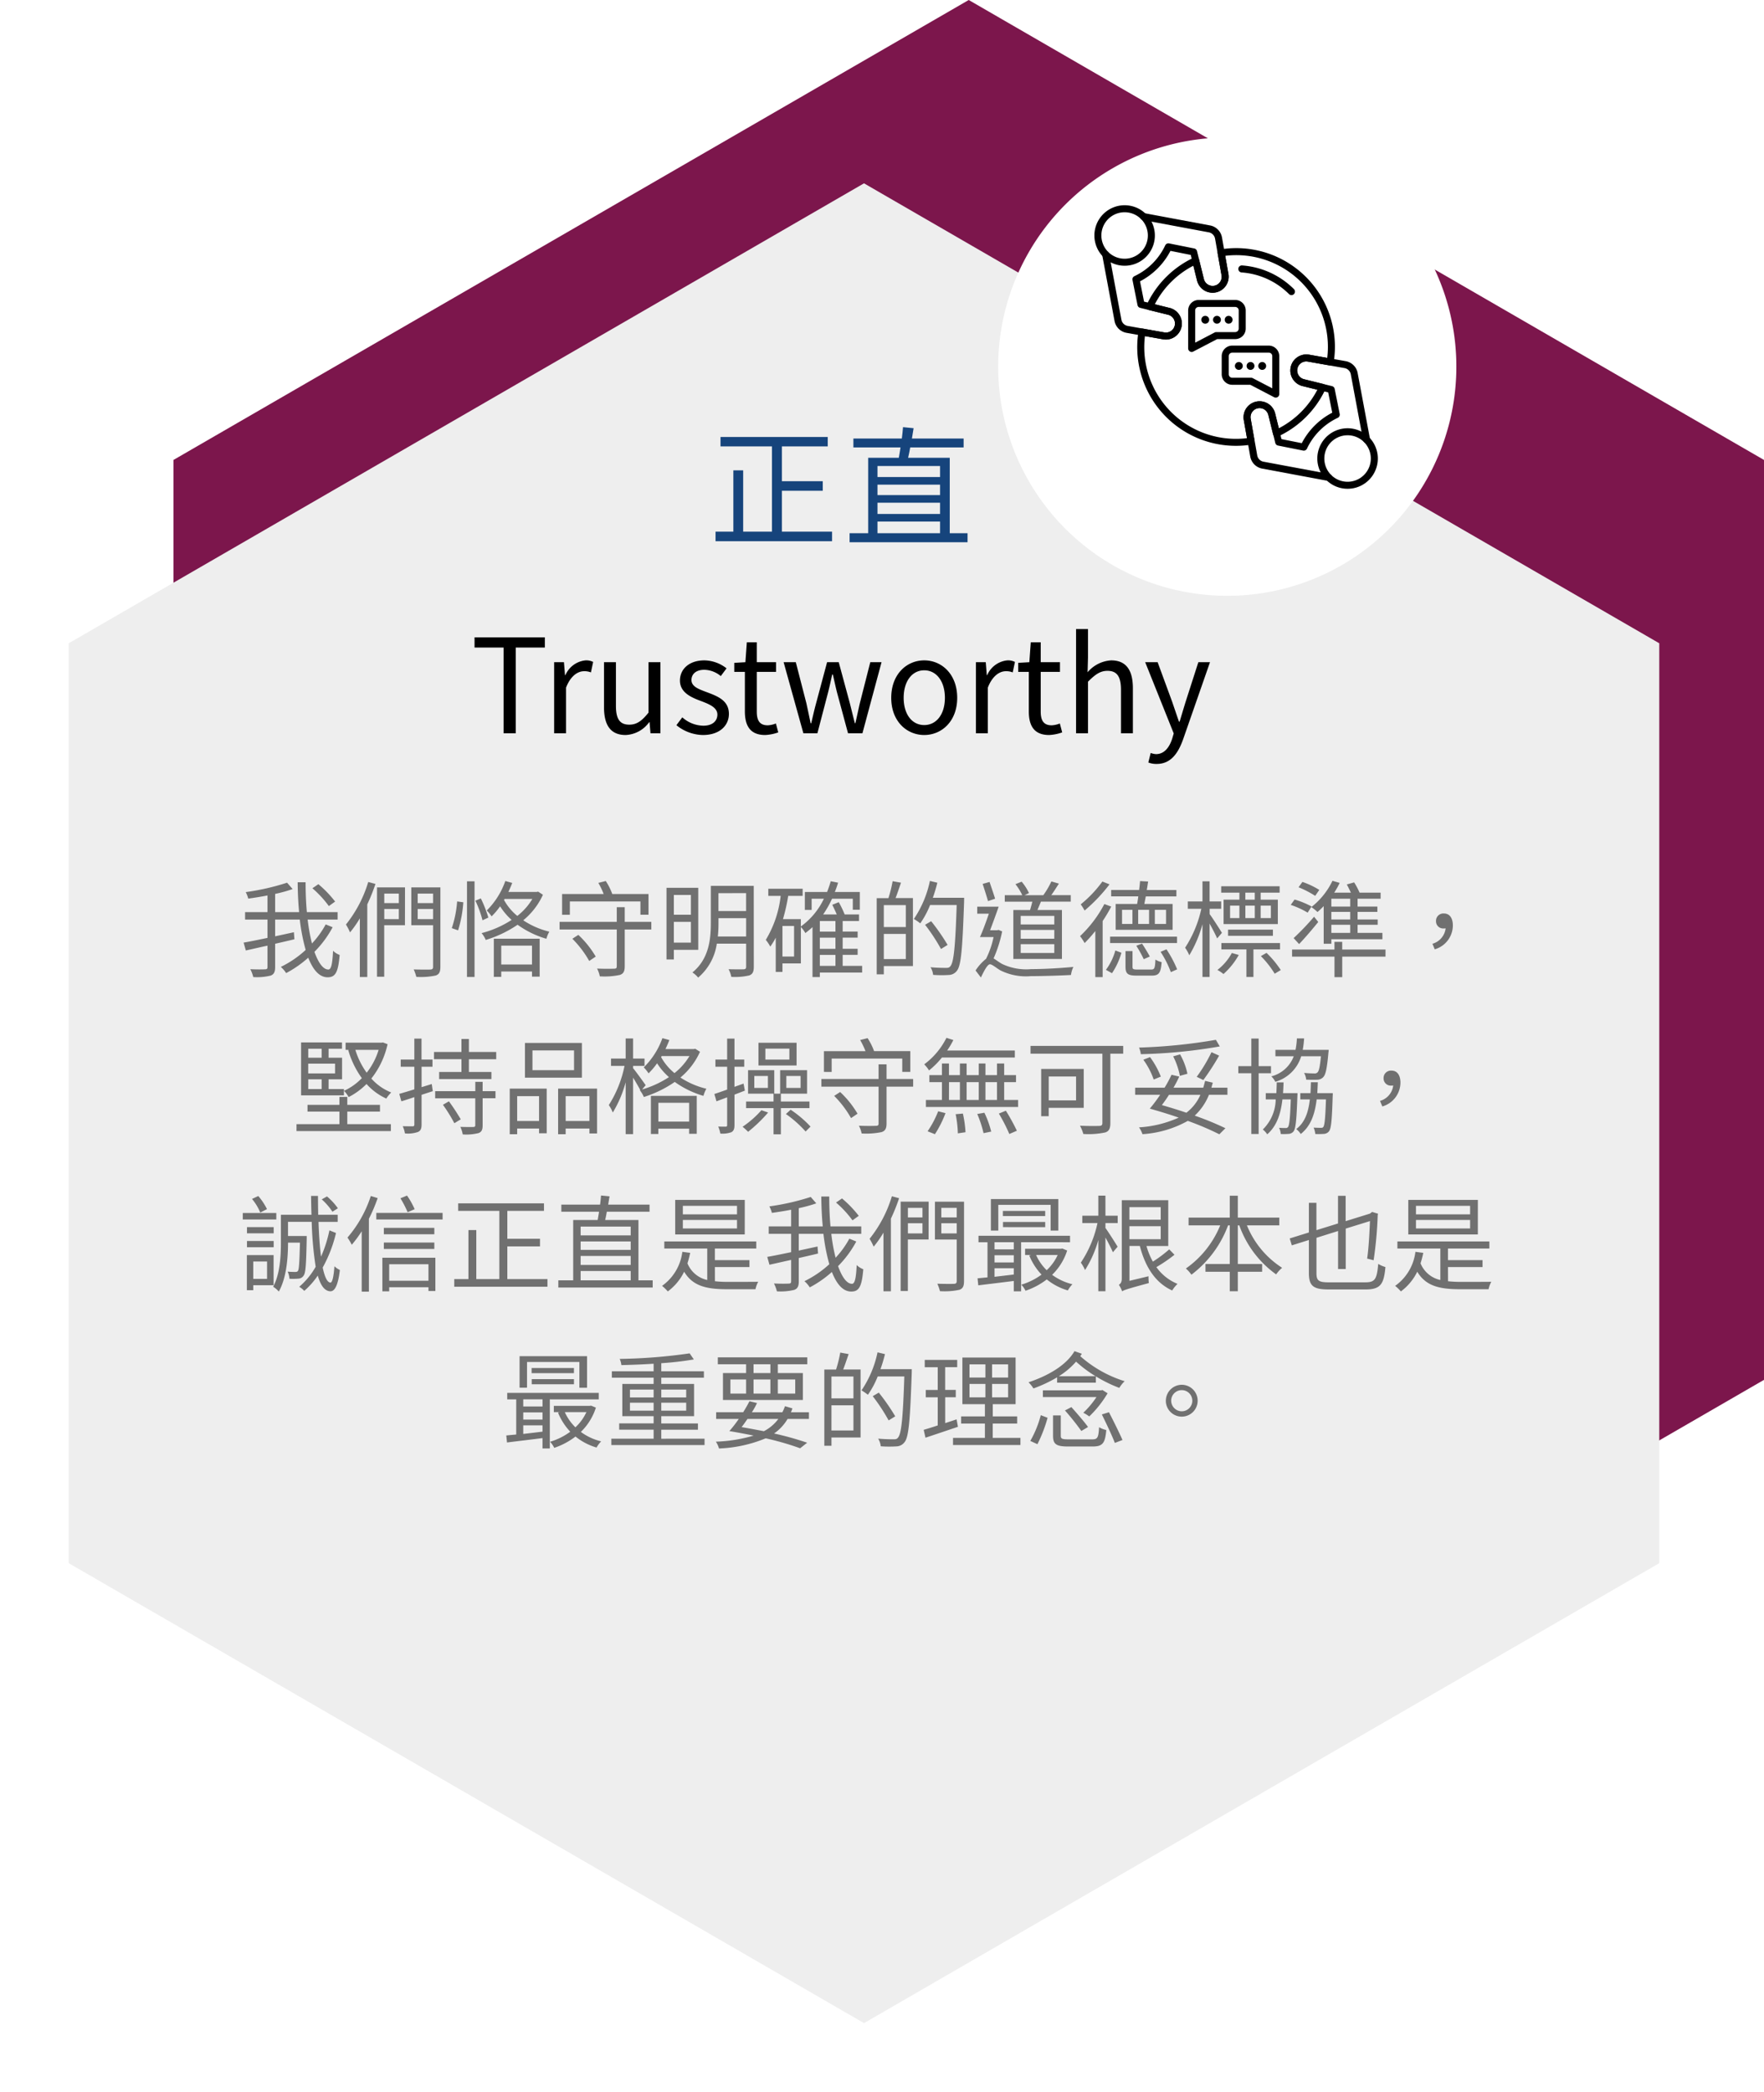 <svg xmlns="http://www.w3.org/2000/svg" xmlns:xlink="http://www.w3.org/1999/xlink" width="269.5" height="319.5" viewBox="0 0 269.5 319.5">
  <defs>
    <filter id="路径_3171" x="0" y="17.5" width="264" height="302" filterUnits="userSpaceOnUse">
      <feOffset dy="4" input="SourceAlpha"/>
      <feGaussianBlur stdDeviation="3.5" result="blur"/>
      <feFlood flood-color="#0c0c0c" flood-opacity="0.471"/>
      <feComposite operator="in" in2="blur"/>
      <feComposite in="SourceGraphic"/>
    </filter>
    <filter id="路径_3195" x="143.5" y="12" width="88" height="88" filterUnits="userSpaceOnUse">
      <feOffset dy="3" input="SourceAlpha"/>
      <feGaussianBlur stdDeviation="3" result="blur-2"/>
      <feFlood flood-opacity="0.161"/>
      <feComposite operator="in" in2="blur-2"/>
      <feComposite in="SourceGraphic"/>
    </filter>
  </defs>
  <g id="组_910" data-name="组 910" transform="translate(-5212.5 -4548)">
    <path id="路径_3164" data-name="路径 3164" d="M210.75,0,281,121.5,210.75,243H70.25L0,121.5,70.25,0Z" transform="translate(5239 4829) rotate(-90)" fill="#7c164c"/>
    <g transform="matrix(1, 0, 0, 1, 5212.5, 4548)" filter="url(#路径_3171)">
      <path id="路径_3171-2" data-name="路径 3171" d="M210.75,0,281,121.5,210.75,243H70.25L0,121.5,70.25,0Z" transform="translate(10.5 305) rotate(-90)" fill="#eee"/>
    </g>
    <path id="路径_3182" data-name="路径 3182" d="M-9.04-.8V-7.04H-2.8V-8.5H-9.04v-5.32h7v-1.44H-18.42v1.44h7.86V-.8h-4.4v-9.36h-1.5V-.8h-2.72V.66h17.8V-.8ZM5.56-2.34h9.56V-.56H5.56Zm9.56-8.48v1.68H5.56v-1.68Zm0,4.44H5.56v-1.6h9.56ZM5.56-5.22h9.56V-3.5H5.56ZM16.6-.56V-12.08H10.24c.12-.48.22-1.02.32-1.58h8.16v-1.36h-7.9l.26-1.58-1.62-.16c-.04.52-.1,1.12-.18,1.74H1.88v1.36h7.2c-.08.56-.18,1.1-.26,1.58H4.14V-.56H1.3V.82H19.32V-.56Z" transform="translate(5341 4630)" fill="#16447c"/>
    <path id="路径_3188" data-name="路径 3188" d="M-51.56,0h1.86V-13.1h4.44v-1.56H-56v1.56h4.44Zm7.72,0h1.82V-6.98c.72-1.86,1.84-2.5,2.74-2.5a2.57,2.57,0,0,1,1.06.18l.34-1.6a2.315,2.315,0,0,0-1.16-.24,3.75,3.75,0,0,0-3.08,2.26h-.06l-.16-1.98h-1.5Zm10.92.26a4.659,4.659,0,0,0,3.6-1.96h.06l.14,1.7h1.52V-10.86h-1.82v7.7c-1.04,1.3-1.82,1.84-2.94,1.84-1.44,0-2.04-.86-2.04-2.88v-6.66h-1.82v6.88C-36.22-1.22-35.2.26-32.92.26Zm11.82,0c2.56,0,3.96-1.46,3.96-3.22,0-2.06-1.74-2.7-3.32-3.3-1.22-.46-2.4-.84-2.4-1.88,0-.84.62-1.56,1.98-1.56a4.086,4.086,0,0,1,2.5.96l.88-1.18a5.627,5.627,0,0,0-3.38-1.22c-2.36,0-3.74,1.36-3.74,3.08,0,1.84,1.72,2.58,3.24,3.14,1.2.46,2.48.96,2.48,2.06,0,.94-.7,1.7-2.14,1.7a4.926,4.926,0,0,1-3.22-1.28l-.9,1.2A6.551,6.551,0,0,0-21.1.26Zm9.5,0a6.837,6.837,0,0,0,2-.4L-9.96-1.5a3.847,3.847,0,0,1-1.24.28c-1.26,0-1.68-.76-1.68-2.1V-9.38h2.94v-1.48h-2.94V-13.9H-14.4l-.22,3.04-1.7.1v1.38h1.62v6.02C-14.7-1.18-13.92.26-11.6.26ZM-5.76,0h2.14L-2.1-5.82c.28-1.04.5-2.06.74-3.16h.1c.26,1.1.46,2.1.74,3.12L1.06,0h2.2L6.18-10.86H4.46L2.86-4.58c-.24,1.04-.44,2.02-.68,3.04H2.1c-.26-1.02-.5-2-.76-3.04l-1.7-6.28H-2.14L-3.82-4.58c-.28,1.02-.5,2.02-.74,3.04h-.1c-.2-1.02-.42-2-.64-3.04l-1.62-6.28H-8.78ZM12.7.26c2.66,0,5.04-2.08,5.04-5.68,0-3.62-2.38-5.72-5.04-5.72S7.66-9.04,7.66-5.42C7.66-1.82,10.04.26,12.7.26Zm0-1.52c-1.88,0-3.14-1.66-3.14-4.16s1.26-4.2,3.14-4.2,3.16,1.7,3.16,4.2S14.58-1.26,12.7-1.26ZM20.6,0h1.82V-6.98c.72-1.86,1.84-2.5,2.74-2.5a2.57,2.57,0,0,1,1.06.18l.34-1.6a2.315,2.315,0,0,0-1.16-.24,3.75,3.75,0,0,0-3.08,2.26h-.06l-.16-1.98H20.6ZM31.78.26a6.837,6.837,0,0,0,2-.4L33.42-1.5a3.847,3.847,0,0,1-1.24.28c-1.26,0-1.68-.76-1.68-2.1V-9.38h2.94v-1.48H30.5V-13.9H28.98l-.22,3.04-1.7.1v1.38h1.62v6.02C28.68-1.18,29.46.26,31.78.26ZM35.9,0h1.82V-7.88c1.1-1.1,1.86-1.66,2.98-1.66,1.44,0,2.06.86,2.06,2.9V0h1.82V-6.88c0-2.78-1.04-4.26-3.32-4.26a5.1,5.1,0,0,0-3.6,1.82l.06-2.24v-4.36H35.9ZM48.22,4.68c2.16,0,3.28-1.64,4.04-3.78l4.1-11.76H54.58L52.64-4.82c-.3.96-.62,2.06-.92,3.04h-.1c-.34-.98-.72-2.1-1.04-3.04l-2.22-6.04h-1.9L50.82.02l-.24.82c-.44,1.34-1.22,2.34-2.46,2.34A2.6,2.6,0,0,1,47.3,3l-.36,1.46A3.343,3.343,0,0,0,48.22,4.68Z" transform="translate(5341 4660)"/>
    <path id="路径_3194" data-name="路径 3194" d="M20.7,8.7a17.052,17.052,0,0,0-2.56-2.656l-.912.624a15.967,15.967,0,0,1,2.512,2.72Zm-1.44,3.488a13.8,13.8,0,0,1-2.1,2.912,27.859,27.859,0,0,1-.656-3.648h4.576V10.312h-4.7c-.128-1.424-.192-2.96-.192-4.56H14.976c.016,1.568.08,3.1.224,4.56H11.536V7.528a21.864,21.864,0,0,0,2.672-.736l-.848-.976a36.525,36.525,0,0,1-6.32,1.44,4.227,4.227,0,0,1,.384.992c.944-.128,1.952-.288,2.944-.48v2.544H6.944v1.136h3.424v2.8c-1.392.288-2.688.56-3.648.72l.336,1.2c.96-.208,2.112-.48,3.312-.736V18.68c0,.288-.1.368-.384.368-.272.016-1.216.032-2.24-.016a5.519,5.519,0,0,1,.448,1.2,8.77,8.77,0,0,0,2.656-.224c.5-.192.688-.544.688-1.312V15.144c.976-.224,1.968-.448,2.944-.688l-.08-1.072c-.944.208-1.92.416-2.864.624v-2.56H15.3a29.888,29.888,0,0,0,.9,4.64A15.794,15.794,0,0,1,12.4,18.68a4.424,4.424,0,0,1,.816.944,16.617,16.617,0,0,0,3.376-2.352c.736,1.872,1.7,2.992,2.96,2.992,1.2,0,1.616-.768,1.84-3.408a2.92,2.92,0,0,1-1.008-.64c-.1,2.048-.288,2.864-.72,2.864-.8,0-1.52-1.024-2.128-2.7a16.127,16.127,0,0,0,2.784-3.76Zm6.5-6.48a19.217,19.217,0,0,1-3.408,6.5,8.6,8.6,0,0,1,.624,1.2,16.3,16.3,0,0,0,1.5-2.144v8.96h1.136V9.128a27.566,27.566,0,0,0,1.248-3.12ZM30.432,7.48V8.936H28.208V7.48Zm-2.224,3.9V9.832h2.224v1.552Zm3.168-4.848H27.1V20.184h1.1V12.312h3.168Zm1.936,4.848V9.832h2.352v1.552Zm2.352-3.9V8.936H33.312V7.48Zm1.12-.944H32.336v5.776h3.328v6.336c0,.32-.112.416-.416.432s-1.408.016-2.544-.016a6.42,6.42,0,0,1,.4,1.136,10.885,10.885,0,0,0,2.976-.208c.528-.192.7-.56.7-1.328Zm2.7,6.56a18.5,18.5,0,0,0,.8-4.288l-.944-.128a16.614,16.614,0,0,1-.816,4.08Zm1.36,7.12H42V5.608H40.848Zm3.264-9.072A19.216,19.216,0,0,0,42.96,8.216l-.832.352a16.027,16.027,0,0,1,1.088,2.992Zm6.672,4.288v2.88h-4.7v-2.88ZM44.944,20.2H46.08v-.816h4.7v.784h1.168V14.376H44.944ZM46.592,8.3h4.24a9.335,9.335,0,0,1-2.3,2.592A8.371,8.371,0,0,1,46.5,8.456Zm5.12-1.12-.208.048H47.168c.208-.448.416-.912.592-1.376L46.7,5.56a11.81,11.81,0,0,1-2.832,4.5,6.046,6.046,0,0,1,.736.9,10.408,10.408,0,0,0,1.3-1.536,9.875,9.875,0,0,0,1.76,2.08,15.557,15.557,0,0,1-4.592,2.016,4.042,4.042,0,0,1,.64,1.04,17.672,17.672,0,0,0,4.864-2.32,14.26,14.26,0,0,0,4.4,2.144,4.59,4.59,0,0,1,.448-1.088A12.44,12.44,0,0,1,49.44,11.56a10.809,10.809,0,0,0,3.008-3.9Zm4.848,1.5H67.344v2.032h1.232V7.544H63.04a9.567,9.567,0,0,0-.992-1.984l-1.136.288a11.781,11.781,0,0,1,.816,1.7H55.376v3.168H56.56Zm.384,5.7a15.711,15.711,0,0,1,2.576,3.392l.992-.672a14.775,14.775,0,0,0-2.656-3.312ZM69.008,11.8H64.944V9.56H63.728V11.8H54.992v1.168h8.736v5.616c0,.288-.112.368-.4.368-.336.016-1.456.032-2.608-.016a4.187,4.187,0,0,1,.416,1.184,11.442,11.442,0,0,0,3.04-.208c.56-.176.768-.544.768-1.312V12.968h4.064Zm6.048-4.112v3.024H72.448V7.688Zm-2.608,7.28V11.8h2.608v3.168Zm3.728,1.1V6.6H71.328V17.544h1.12V16.072Zm2.992-2.032a18.781,18.781,0,0,0,.1-2.08v-.72h4.224v2.8Zm4.32-6.624v2.736H79.264V7.416ZM84.656,6.3H78.1V11.96c0,2.464-.272,5.488-2.816,7.568a3.769,3.769,0,0,1,.88.784,8.336,8.336,0,0,0,2.848-5.184h4.48v3.536c0,.272-.112.368-.384.384-.288,0-1.3.016-2.3-.016a4.091,4.091,0,0,1,.416,1.168,9.518,9.518,0,0,0,2.768-.224c.5-.208.672-.56.672-1.312Zm10.1,10.544h2.384v1.68H94.752Zm2.384-3.552H94.752V11.672h2.384Zm0,2.624H94.752v-1.7h2.384ZM90.816,17.1H89.04V12.424h1.776Zm10.4,1.424H98.24V16.84h2.288v-.928H98.24v-1.7h2.288v-.928H98.24V11.672h2.5V10.664H98.544a15.154,15.154,0,0,0-.9-1.872l-.992.4c.224.448.48.992.688,1.472h-2.08a15.826,15.826,0,0,0,1.36-2.4h3.168v1.68h1.072V7.24H97.04a13.58,13.58,0,0,0,.5-1.424l-1.12-.224c-.16.56-.352,1.12-.56,1.648H92.464V9.976H93.5V8.264h1.872a11.08,11.08,0,0,1-3.52,4.24v-1.12H89.12a28.9,28.9,0,0,0,.8-3.552h2.208V6.744H86.88V7.832h1.888a16.542,16.542,0,0,1-2.272,6.72,6.375,6.375,0,0,1,.688,1.024,10.257,10.257,0,0,0,.832-1.36v5.232H89.04v-1.3h2.816V12.584a4.952,4.952,0,0,1,.688.928c.368-.288.752-.592,1.088-.912v7.632h1.12v-.688h6.464Zm6.672-5.936h-3.36V9.24h3.36Zm-3.36,4.9V13.64h3.36v3.84Zm1.344-11.9a19.749,19.749,0,0,1-.64,2.592H103.44V19.816h1.088V18.552h4.448V8.168H106.32c.272-.688.56-1.568.832-2.352ZM116.8,8.12h-4.784a22.475,22.475,0,0,0,.688-2.3l-1.136-.272a16.235,16.235,0,0,1-2.448,5.808,8.745,8.745,0,0,1,.976.672,13.472,13.472,0,0,0,1.5-2.8h4.064c-.208,6.368-.448,8.8-.976,9.36-.16.208-.336.24-.656.24-.368,0-1.328,0-2.368-.1a2.752,2.752,0,0,1,.4,1.168,16.863,16.863,0,0,0,2.368.016,1.591,1.591,0,0,0,1.264-.64c.64-.784.848-3.248,1.1-10.544Zm-2.528,7.2A31.3,31.3,0,0,0,111.76,11.7l-.928.544a28.467,28.467,0,0,1,2.432,3.7Zm16.3-3.12H125.44V10.888h5.136Zm0,2.176H125.44V13.032h5.136Zm0,2.176H125.44V15.208h5.136Zm-6.256-6.56v7.472h7.424V9.992H128c.16-.4.352-.832.528-1.28h4.56V7.72h-2.976c.384-.528.784-1.184,1.168-1.76l-1.152-.336a13,13,0,0,1-1.232,2.1h-2.864l.672-.32a7.562,7.562,0,0,0-1.12-1.744l-.944.384a8.713,8.713,0,0,1,1.04,1.68h-2.672v.992h4.208c-.1.416-.224.88-.352,1.28Zm-2.784-1.728c-.208-.688-.576-1.728-.848-2.56l-1.056.3c.272.832.624,1.936.816,2.624Zm.528,4.768-.208.048h-1.088c.416-1.1.912-2.448,1.312-3.6H118.8v1.072h1.776c-.432,1.264-.928,2.624-1.36,3.568h2.08a13.585,13.585,0,0,1-1.152,3.328,7.536,7.536,0,0,0-1.6,1.776l.816,1.072c.48-1.008,1.008-2.016,1.376-2.016.352,0,.944.544,1.6.928a8.724,8.724,0,0,0,4.672.88c1.9,0,4.928-.1,6.112-.176a4.206,4.206,0,0,1,.368-1.232c-1.792.176-4.384.336-6.432.336a8.561,8.561,0,0,1-4.48-.8c-.592-.352-.976-.656-1.28-.832a19.8,19.8,0,0,0,1.312-4.128Zm27.264,1.024H139.1v.976h10.224Zm-4.16,3.04c-.256-.5-.768-1.344-1.184-1.968l-.88.32A18.316,18.316,0,0,1,144.24,17.5Zm-.112-4.976h-1.664V9.96h1.664Zm.88-2.16h1.712v2.16h-1.712Zm-3.424,2.16h-1.584V9.96h1.584Zm-2.56-3.056v3.952h8.7V9.064h-4.32c.064-.336.144-.736.224-1.152h4.672V6.936H144.7c.08-.432.144-.88.208-1.3l-1.232-.064c-.032.4-.08.88-.144,1.36h-4.272v.976h4.144c-.048.416-.112.816-.176,1.152ZM137.92,5.64a18.333,18.333,0,0,1-3.312,3.488,6.608,6.608,0,0,1,.592.944,25.08,25.08,0,0,0,3.808-4Zm.3,3.44a18.634,18.634,0,0,1-3.712,4.9,8.636,8.636,0,0,1,.7,1.056,21.39,21.39,0,0,0,1.632-1.84v7.04h1.12v-8.56a22.849,22.849,0,0,0,1.312-2.208Zm1.168,10.56a10.872,10.872,0,0,0,1.44-3.12l-.928-.352a8.939,8.939,0,0,1-1.44,2.96Zm3.856-.56c-.624,0-.72-.08-.72-.416v-2.4h-1.072v2.4c0,1.056.352,1.344,1.68,1.344h2.336c1.072,0,1.392-.4,1.5-2.064a2.865,2.865,0,0,1-.944-.384c-.064,1.344-.144,1.52-.656,1.52Zm3.568-2.7a15.284,15.284,0,0,1,1.568,3.1l.96-.432a17.481,17.481,0,0,0-1.632-3.056ZM161.2,8.408h-1.44V7.336h1.44Zm2.464.912v1.9H162.1V9.32Zm-3.9,0h1.44v1.9h-1.44Zm-2.336,0h1.424v1.9h-1.424Zm1.424-.912h-2.416v3.728h8.288V8.408H162.1V7.336h2.9V6.36h-8.928v.976h2.784Zm5.12,5.52v-.944H157.12v.944Zm-7.792-.448c-.256-.448-1.472-2.336-1.872-2.864V9.8h1.76V8.68H154.3V5.608h-1.088V8.68h-2.24V9.8h2.064a17.838,17.838,0,0,1-2.48,5.952,5.749,5.749,0,0,1,.64,1.152,18.747,18.747,0,0,0,2.016-4.752v8.064H154.3v-8.16c.432.8.944,1.76,1.152,2.272Zm1.52,3.072a8.187,8.187,0,0,1-2.208,2.592,5.862,5.862,0,0,1,.928.624,11.2,11.2,0,0,0,2.336-2.912Zm7.36-.544v-.976H156.1v.976h3.824v4.208h1.072V16.008Zm-2.928,1.024a14.157,14.157,0,0,1,2.112,2.688l.928-.56a15.056,15.056,0,0,0-2.176-2.624Zm13.648-7.568H172.9v-1.2h2.88Zm0,1.968H172.9V10.28h2.88Zm0,2.048H172.9V12.248h2.88Zm-4.048,1.664H172.9v-.688H180.7V13.48h-3.792V12.248h3.072v-.816h-3.072V10.28h3.024V9.464h-3.024v-1.2h3.52V7.336h-3.216a10.629,10.629,0,0,0-.832-1.568l-1.12.32c.208.368.432.832.624,1.248h-2.544a12.49,12.49,0,0,0,.832-1.488l-1.1-.32a11.256,11.256,0,0,1-3.232,4.016,7.49,7.49,0,0,1,.944.752,12.162,12.162,0,0,0,.944-.9Zm-3.76.048c.976-1.024,2.032-2.272,2.928-3.376l-.64-.8a39.506,39.506,0,0,1-3.12,3.264Zm3.088-8.272A12.482,12.482,0,0,0,168.48,5.7l-.592.816a14.977,14.977,0,0,1,2.544,1.312Zm-1.184,2.528a12.808,12.808,0,0,0-2.592-1.056l-.592.816a13.136,13.136,0,0,1,2.592,1.184Zm11.3,6.576H174.56V14.856h-1.184v1.168H166.9v1.088h6.48v3.136h1.184V17.112h6.608Zm7.52-.032a3.812,3.812,0,0,0,2.768-3.632c0-1.12-.48-1.84-1.36-1.84a1.125,1.125,0,0,0-1.216,1.152,1.1,1.1,0,0,0,1.2,1.136,1.552,1.552,0,0,0,.272-.016,2.782,2.782,0,0,1-2.016,2.352ZM27.344,31.352A10.5,10.5,0,0,1,25.52,34.84a11.851,11.851,0,0,1-1.728-3.488ZM28,30.216l-.192.032H22.3v1.1h.528l-.128.032a13.892,13.892,0,0,0,2.08,4.288,8.868,8.868,0,0,1-2.72,1.936,4.245,4.245,0,0,1,.7.96,10.811,10.811,0,0,0,2.736-2,9.05,9.05,0,0,0,3.024,2.224,4.661,4.661,0,0,1,.752-.928,8.12,8.12,0,0,1-3.04-2.128,12.914,12.914,0,0,0,2.48-5.248ZM16.592,35.848H18.64v1.488H16.592Zm2.048-4.672v1.376H16.592V31.176Zm2.048,3.776h-4.1v-1.5h4.1Zm1.36,2.384H19.7V35.848H21.76v-3.3H19.7V31.176h2.048v-.96H15.5V38.3h6.544Zm.512,3.44h4.992V39.752H22.56V38.536h-1.2v1.216H16.48v1.024h4.88V42.7H14.8v1.056H29.216V42.7H22.56Zm12.9-4.208-1.552.48v-3.12h1.664v-1.1H33.9v-3.2H32.8v3.2H30.72v1.1H32.8v3.456c-.88.272-1.68.512-2.3.688l.32,1.136c.592-.176,1.264-.4,1.984-.64v4.16c0,.24-.08.3-.288.3-.176,0-.8,0-1.488-.016a4.1,4.1,0,0,1,.336,1.1,4.62,4.62,0,0,0,2-.224c.4-.192.544-.5.544-1.152V38.216l1.712-.56Zm1.712,3.168a24.807,24.807,0,0,1,1.744,2.816l.976-.592a31.964,31.964,0,0,0-1.808-2.752Zm6.064-3.5h-1.12v1.424H35.984v1.088h6.128v4.08c0,.224-.064.288-.3.3s-1.088.016-1.984-.016a4.39,4.39,0,0,1,.368,1.152,7.661,7.661,0,0,0,2.432-.208c.464-.192.608-.512.608-1.216v-4.1H45.2V37.656H43.232Zm-2.1-4.56V29.688H40v1.984H35.808v1.1H40v1.952H36.592v1.088h7.984V34.728h-3.44V32.776h4.176v-1.1ZM57.2,34.456H50.848V31.432H57.2Zm1.2-4.16H49.7v5.3h8.7Zm-6.544,8.128v3.792H48.512V38.424Zm-4.48,5.808h1.136v-.864h3.344v.72h1.168V37.272H47.376Zm8.544-2.016V38.424h3.632v3.792Zm-1.152-4.944v6.96H55.92v-.864h3.632v.752H60.72V37.272Zm20.016,2.16v2.88h-4.7v-2.88ZM68.944,44.2H70.08v-.816h4.7v.784h1.168V38.376H68.944Zm1.648-11.9h4.24A9.566,9.566,0,0,1,72.544,34.9,8.49,8.49,0,0,1,70.5,32.456Zm5.12-1.12-.208.048H71.168c.208-.448.416-.912.592-1.376L70.7,29.56a11.711,11.711,0,0,1-2.848,4.464,6.134,6.134,0,0,1,.736.912,11.308,11.308,0,0,0,1.3-1.536A9.815,9.815,0,0,0,71.7,35.512,15.141,15.141,0,0,1,67.6,37.4l.544-.656c-.288-.416-1.52-2.128-1.92-2.592V33.8h1.744V32.68H66.224V29.608H65.088V32.68h-2.24V33.8h2.064a17.586,17.586,0,0,1-2.4,5.984,5.178,5.178,0,0,1,.608,1.136A17.741,17.741,0,0,0,65.088,36.3v7.92h1.136V35.592c.4.656.848,1.424,1.1,1.9l-.08.016a4.487,4.487,0,0,1,.624,1.04,17.462,17.462,0,0,0,4.72-2.3,14.318,14.318,0,0,0,4.384,2.128,4.59,4.59,0,0,1,.448-1.088,12.481,12.481,0,0,1-3.968-1.712,10.881,10.881,0,0,0,2.992-3.936ZM90.1,32.84H86.432V31.16H90.1Zm1.1-2.576H85.376v3.472H91.2Zm-7.9,7.312L83.1,36.5l-1.392.5V33.928H83.2v-1.1H81.712v-3.2h-1.12v3.2H78.8v1.1h1.792v3.488c-.736.256-1.392.5-1.952.672l.32,1.12,1.632-.608v4.24c0,.176-.064.24-.24.24-.144,0-.608,0-1.12-.016a5.045,5.045,0,0,1,.32,1.072,3.97,3.97,0,0,0,1.68-.208c.352-.192.48-.5.48-1.1v-4.64Zm2.528,2.992a15.112,15.112,0,0,1-2.88,2.528,9.9,9.9,0,0,1,.848.768,22.945,22.945,0,0,0,3.056-2.944Zm.992-3.408h-2.08V35.336h2.08Zm2.816-1.824h2.176V37.16H89.632Zm3.536,4.912V39.24H88.8v-1.2h4V34.456H88.688V38.04h-.9V34.456h-4V38.04H87.68v1.2H83.488v1.008H87.68v4H88.8v-4Zm-3.6.9a17.5,17.5,0,0,1,3.008,2.672l.752-.752a17.033,17.033,0,0,0-3.04-2.576ZM96.56,32.68h10.784v2.032h1.232V31.544H103.04a9.567,9.567,0,0,0-.992-1.984l-1.136.288a11.78,11.78,0,0,1,.816,1.7H95.376v3.168H96.56Zm.384,5.7a15.711,15.711,0,0,1,2.576,3.392l.992-.672a14.775,14.775,0,0,0-2.656-3.312ZM109.008,35.8h-4.064V33.56h-1.216V35.8H94.992v1.168h8.736v5.616c0,.288-.112.368-.4.368-.336.016-1.456.032-2.608-.016a4.187,4.187,0,0,1,.416,1.184,11.442,11.442,0,0,0,3.04-.208c.56-.176.768-.544.768-1.312V36.968h4.064Zm15.536-3.28V31.448H114.208a13.524,13.524,0,0,0,.944-1.6l-1.056-.336A11.329,11.329,0,0,1,110.7,33.56a5.336,5.336,0,0,1,.736.928,12.709,12.709,0,0,0,1.968-1.968ZM112.336,44.232a16.8,16.8,0,0,0,1.616-3.216l-1.12-.288a14.863,14.863,0,0,1-1.616,3.056Zm3.168-3.056a17.489,17.489,0,0,1,.336,2.928l1.168-.176a17.071,17.071,0,0,0-.4-2.848Zm3.3-.032a17.218,17.218,0,0,1,.96,2.928l1.168-.24a14.421,14.421,0,0,0-1.04-2.88Zm3.3-.064a26.463,26.463,0,0,1,1.6,3.12l1.152-.5a32.208,32.208,0,0,0-1.68-3.056Zm-7.616-4.8h1.664V39H114.48Zm4.544,0V39h-1.856V36.28Zm2.784,0V39h-1.76V36.28Zm1.1,2.72V36.28h1.808V35.208h-1.808V33.432h-1.1v1.776h-1.76V33.432h-1.024v1.776h-1.856V33.432h-1.024v1.776H114.48V33.432h-1.072v1.776h-1.92V36.28h1.92V39H110.96v1.072h14.08V39ZM133.9,35.416v3.648h-4.176V35.416Zm1.168,4.784V34.264h-6.5V41.48h1.152V40.2Zm6.032-9.456h-14.16v1.184H137.92V42.5c0,.336-.112.448-.464.464-.368.016-1.68.032-2.96-.032a5.988,5.988,0,0,1,.512,1.264,12.353,12.353,0,0,0,3.312-.224c.608-.176.816-.592.816-1.456V31.928H141.1Zm14.16-.928A83.044,83.044,0,0,1,143.52,31a3.77,3.77,0,0,1,.272,1.008,78.967,78.967,0,0,0,12.064-1.184Zm-1.92,6.144a37.621,37.621,0,0,0,2.416-3.728l-1.168-.528a23.408,23.408,0,0,1-2.256,3.76ZM150.912,35a10.349,10.349,0,0,0-1.12-2.96l-1.056.3a11.167,11.167,0,0,1,1.024,2.976Zm-4.064.432a13.049,13.049,0,0,0-1.648-2.976l-1.024.4a11.517,11.517,0,0,1,1.584,3.024Zm6.048,2.784a6.973,6.973,0,0,1-2.144,2.736c-1.2-.416-2.48-.8-3.744-1.168.352-.464.736-1.008,1.088-1.568Zm4.128,0V37.128h-2.448c.064-.256.144-.5.208-.768l-1.168-.272c-.1.368-.176.7-.288,1.04h-4.544c.32-.56.64-1.152.88-1.7l-1.184-.272a18.449,18.449,0,0,1-1.056,1.968h-4.5v1.088h3.824a23.372,23.372,0,0,1-1.584,2.112c1.52.432,3.008.88,4.416,1.376a17.292,17.292,0,0,1-6.064,1.488,3.979,3.979,0,0,1,.528,1.04,16.322,16.322,0,0,0,6.928-2.032,43.961,43.961,0,0,1,4.816,2.048l.928-.928a45.077,45.077,0,0,0-4.688-1.92,8.939,8.939,0,0,0,2.176-3.184Zm14.288-5.888c-.16,1.6-.3,2.272-.544,2.48a.582.582,0,0,1-.48.144c-.256,0-.88-.016-1.552-.08a2.637,2.637,0,0,1,.32,1.024c.672.032,1.312.032,1.664.016a1.288,1.288,0,0,0,.944-.4c.368-.368.576-1.344.784-3.7a4.4,4.4,0,0,0,.048-.464h-3.968a14.083,14.083,0,0,0,.208-1.744h-1.1a11.571,11.571,0,0,1-.208,1.744h-3.072v.976h2.8a4.953,4.953,0,0,1-3.424,3.072,3,3,0,0,1,.608.832,5.81,5.81,0,0,0,3.952-3.9ZM163.68,34.92V33.832h-1.888V29.624h-1.12v4.208h-1.984V34.92h1.984V44.2h1.12V34.92Zm1.84,3.04c.032-.528.064-1.088.08-1.648h-1.04c-.016.56-.032,1.12-.064,1.648H162.88v.96h1.52a6.579,6.579,0,0,1-1.968,4.592,3.258,3.258,0,0,1,.672.736c1.44-1.248,2.064-3.088,2.32-5.328h1.28c-.1,2.88-.224,3.936-.416,4.208a.415.415,0,0,1-.384.16c-.192,0-.544,0-.992-.032a2.368,2.368,0,0,1,.256.944,9.173,9.173,0,0,0,1.184-.016,1,1,0,0,0,.784-.4c.32-.432.448-1.712.576-5.344.016-.16.016-.48.016-.48Zm5.232,0c.032-.528.064-1.088.08-1.664h-1.056c-.016.576-.032,1.136-.064,1.664H168.16v.96h1.456c-.224,1.952-.752,3.52-2.08,4.528a3.029,3.029,0,0,1,.688.752c1.536-1.216,2.16-3.024,2.432-5.28h1.424c-.1,2.88-.208,3.92-.4,4.192-.1.144-.208.144-.4.144s-.608,0-1.088-.032a3.25,3.25,0,0,1,.256.976,11.206,11.206,0,0,0,1.312-.016,1.05,1.05,0,0,0,.784-.4c.336-.432.448-1.712.56-5.344.016-.144.016-.48.016-.48Zm9.936,2.032a3.812,3.812,0,0,0,2.768-3.632c0-1.12-.48-1.84-1.36-1.84a1.125,1.125,0,0,0-1.216,1.152,1.1,1.1,0,0,0,1.2,1.136,1.553,1.553,0,0,0,.272-.016,2.782,2.782,0,0,1-2.016,2.352ZM21.12,55.544a9.454,9.454,0,0,0-1.664-1.808l-.8.448a9.382,9.382,0,0,1,1.632,1.888Zm-10.832.128a9.608,9.608,0,0,0-1.328-2L8,54.12A7.96,7.96,0,0,1,9.264,56.2Zm1.424.592H6.592v.992h5.12Zm-.4,2.16H7.232v.944h4.08ZM7.232,61.5h4.08v-.96H7.232ZM10.3,63.672v2.656H8.192V63.672ZM11.3,67.3V62.7H7.216v5.36h.976V67.3Zm8.528-8.384a20,20,0,0,1-1.28,4.016c-.192-1.488-.32-3.28-.384-5.312h2.928V56.536H18.112c-.016-.928-.032-1.9-.032-2.88H17.024c.016.976.032,1.952.064,2.88H12.416v4.208c0,2.016-.112,4.8-1.184,6.784a3.828,3.828,0,0,1,.864.736c1.2-2.128,1.408-5.28,1.408-7.472h1.824c-.08,2.992-.144,4.048-.3,4.3-.112.16-.224.176-.432.176-.176,0-.64,0-1.152-.048a2.8,2.8,0,0,1,.272,1.088,9.032,9.032,0,0,0,1.36-.016.98.98,0,0,0,.8-.448c.336-.416.4-1.776.48-5.568v-.5H13.5v-2.16H17.12a54.278,54.278,0,0,0,.608,6.864,11.47,11.47,0,0,1-2.512,3.056,3.428,3.428,0,0,1,.768.624,11.777,11.777,0,0,0,2.064-2.336c.432,1.5,1.04,2.368,1.92,2.4.576.016,1.152-.656,1.456-3.248a3.254,3.254,0,0,1-.832-.576c-.112,1.568-.32,2.5-.608,2.5-.5-.032-.88-.88-1.184-2.3a20.615,20.615,0,0,0,2.032-5.28Zm13.024-3.232a12.256,12.256,0,0,0-1.168-2.08l-1.008.416a15.157,15.157,0,0,1,1.1,2.128Zm-6.7-2.016a18.436,18.436,0,0,1-3.568,6.352,7.4,7.4,0,0,1,.656,1.1,18.158,18.158,0,0,0,1.52-2.064V68.28h1.1V57.144A24.869,24.869,0,0,0,27.2,53.992ZM34.96,64.088v2.528h-6V64.088Zm-7.04,4.144h1.04v-.624h6v.576h1.056V63.1h-8.1Zm.224-6.48h7.712v-.976H28.144Zm7.712-3.216H28.144v.976h7.712Zm-8.864-2.288v1.008H37.12V56.248ZM47.008,66.36V61.368H52V60.2H47.008V55.944h5.6V54.792H39.5v1.152h6.288V66.36h-3.52V58.872h-1.2V66.36H38.9v1.168h14.24V66.36Zm11.2-1.232h7.648v1.424H58.208Zm7.648-6.784v1.344H58.208V58.344Zm0,3.552H58.208v-1.28h7.648Zm-7.648.928h7.648V64.2H58.208Zm8.832,3.728V57.336H61.952c.1-.384.176-.816.256-1.264h6.528V54.984h-6.32l.208-1.264-1.3-.128c-.032.416-.08.9-.144,1.392h-5.92v1.088h5.76c-.064.448-.144.88-.208,1.264H57.072v9.216H54.8v1.1H69.216v-1.1ZM82.1,56.472H73.824v-1.3H82.1Zm0,2.16H73.824v-1.3H82.1Zm1.184-4.368H72.656v5.28H83.28ZM78.72,64.52H84V63.464H78.72V61.688h6.32V60.616H70.992v1.072h6.56V66.5a4.234,4.234,0,0,1-3.024-2.544,15.57,15.57,0,0,0,.416-1.6l-1.2-.16a7.466,7.466,0,0,1-3.1,5.2,6.378,6.378,0,0,1,.88.848,8.241,8.241,0,0,0,2.5-3.008c1.3,2.16,3.328,2.672,6.544,2.672h4.352a4.165,4.165,0,0,1,.416-1.136c-.816.016-4.128.016-4.72.016a17.305,17.305,0,0,1-1.888-.1ZM100.7,56.7a17.052,17.052,0,0,0-2.56-2.656l-.912.624a15.968,15.968,0,0,1,2.512,2.72Zm-1.44,3.488a13.8,13.8,0,0,1-2.1,2.912,27.859,27.859,0,0,1-.656-3.648h4.576V58.312h-4.7c-.128-1.424-.192-2.96-.192-4.56H94.976c.016,1.568.08,3.1.224,4.56H91.536V55.528a21.864,21.864,0,0,0,2.672-.736l-.848-.976a36.526,36.526,0,0,1-6.32,1.44,4.228,4.228,0,0,1,.384.992c.944-.128,1.952-.288,2.944-.48v2.544H86.944v1.136h3.424v2.8c-1.392.288-2.688.56-3.648.72l.336,1.2c.96-.208,2.112-.48,3.312-.736V66.68c0,.288-.1.368-.384.368-.272.016-1.216.032-2.24-.016a5.519,5.519,0,0,1,.448,1.2,8.771,8.771,0,0,0,2.656-.224c.5-.192.688-.544.688-1.312V63.144c.976-.224,1.968-.448,2.944-.688l-.08-1.072c-.944.208-1.92.416-2.864.624v-2.56H95.3a29.888,29.888,0,0,0,.9,4.64A15.794,15.794,0,0,1,92.4,66.68a4.424,4.424,0,0,1,.816.944,16.617,16.617,0,0,0,3.376-2.352c.736,1.872,1.7,2.992,2.96,2.992,1.2,0,1.616-.768,1.84-3.408a2.921,2.921,0,0,1-1.008-.64c-.1,2.048-.288,2.864-.72,2.864-.8,0-1.52-1.024-2.128-2.7a16.128,16.128,0,0,0,2.784-3.76Zm6.5-6.48a19.217,19.217,0,0,1-3.408,6.5,8.6,8.6,0,0,1,.624,1.2,16.3,16.3,0,0,0,1.5-2.144v8.96h1.136V57.128a27.565,27.565,0,0,0,1.248-3.12Zm4.672,1.776v1.456h-2.224V55.48Zm-2.224,3.9V57.832h2.224v1.552Zm3.168-4.848H107.1V68.184h1.1V60.312h3.168Zm1.936,4.848V57.832h2.352v1.552Zm2.352-3.9v1.456h-2.352V55.48Zm1.12-.944h-4.448v5.776h3.328v6.336c0,.32-.112.416-.416.432s-1.408.016-2.544-.016a6.42,6.42,0,0,1,.4,1.136,10.885,10.885,0,0,0,2.976-.208c.528-.192.7-.56.7-1.328Zm5.232.48h8v3.936h1.168V54.136h-10.3v4.816h1.136Zm7.168.928H122.72v.784h6.464Zm0,2.48V57.64h-6.448v.784Zm-4.8,3.392H121.44V60.728h2.944ZM121.44,64.7h2.944v.96c-1.008.128-2.016.24-2.944.352Zm2.944-.88H121.44v-1.1h2.944Zm8.592-3.088v-.992H118.992v.992h1.376V66.1c-.544.048-1.072.1-1.52.144l.112,1.072c1.5-.192,3.456-.416,5.424-.672v1.584h1.12v-7.5Zm-1.888,1.952a7.314,7.314,0,0,1-1.68,2.32,7.568,7.568,0,0,1-1.616-2.32Zm.72-.992-.208.032h-5.488v.96h.912l-.272.08a9.376,9.376,0,0,0,1.872,2.912,9.966,9.966,0,0,1-3.088,1.536,3.693,3.693,0,0,1,.64.928,11.17,11.17,0,0,0,3.248-1.728,9.208,9.208,0,0,0,3.216,1.68,4.681,4.681,0,0,1,.7-.944,8.658,8.658,0,0,1-3.1-1.44,8.982,8.982,0,0,0,2.3-3.712Zm6.576-8.08H137.3V56.68h-2.448V57.8h2.32a17.5,17.5,0,0,1-2.544,6.048,5.623,5.623,0,0,1,.64,1.136,17.182,17.182,0,0,0,2.032-4.592v7.824h1.088V60.008c.432.784.928,1.744,1.136,2.256l.72-.848c-.272-.464-1.44-2.3-1.856-2.864V57.8h1.872V56.68h-1.872Zm3.664,4.672h4.784v1.984h-4.784Zm4.784-2.912v1.92h-4.784v-1.92Zm1.3,6.448a19.516,19.516,0,0,1-2.5,1.872,10.949,10.949,0,0,1-.976-2.384h3.328V54.312h-7.1V66.28c0,.608-.24.832-.448.944a4.913,4.913,0,0,1,.5,1.008c.3-.208.784-.368,4.08-1.264a6.984,6.984,0,0,1-.048-1.04l-2.912.7V61.3h1.584c.832,3.2,2.368,5.632,4.944,6.8a5,5,0,0,1,.816-1.008,7.369,7.369,0,0,1-3.232-2.56,22.842,22.842,0,0,0,2.768-1.888Zm16.816-3.664V56.968h-6.336V53.624h-1.232v3.344h-6.288v1.184h4.832a14.923,14.923,0,0,1-5.248,6.592,5.267,5.267,0,0,1,.848.944,16.749,16.749,0,0,0,5.6-7.536h.256v5.9h-3.712V65.24h3.712v2.976h1.232V65.24h3.712V64.056h-3.712v-5.9h.224a15.611,15.611,0,0,0,5.632,7.488,4.911,4.911,0,0,1,.912-1.008A13.869,13.869,0,0,1,160,58.152Zm7.552,8.7c-1.552,0-1.872-.272-1.872-1.408V60.056l3.3-1.04v5.808h1.168V58.648L178.8,57.5c-.08,1.984-.208,4.288-.432,5.728l.992.256a60.922,60.922,0,0,0,.624-6.9l.048-.208-.9-.272-.336.256-3.712,1.152V53.64H173.92v4.224l-3.3,1.024V54.712h-1.152V59.24l-2.928.912.32,1.056,2.608-.816v5.024c0,2.032.7,2.528,3.072,2.528h5.584c2.32,0,2.8-.832,3.04-3.424a4.2,4.2,0,0,1-1.1-.48c-.208,2.288-.464,2.816-1.952,2.816Zm21.6-10.384h-8.272v-1.3H194.1Zm0,2.16h-8.272v-1.3H194.1Zm1.184-4.368H184.656v5.28H195.28ZM190.72,64.52H196V63.464h-5.28V61.688h6.32V60.616H182.992v1.072h6.56V66.5a4.234,4.234,0,0,1-3.024-2.544,15.57,15.57,0,0,0,.416-1.6l-1.2-.16a7.466,7.466,0,0,1-3.1,5.2,6.379,6.379,0,0,1,.88.848,8.241,8.241,0,0,0,2.5-3.008c1.3,2.16,3.328,2.672,6.544,2.672h4.352a4.165,4.165,0,0,1,.416-1.136c-.816.016-4.128.016-4.72.016a17.306,17.306,0,0,1-1.888-.1Zm-140.7,14.5h8v3.936h1.168V78.136H48.88v4.816h1.136Zm7.168.928H50.72v.784h6.464Zm0,2.48V81.64H50.736v.784Zm-4.8,3.392H49.44V84.728h2.944ZM49.44,88.7h2.944v.96c-1.008.128-2.016.24-2.944.352Zm2.944-.88H49.44v-1.1h2.944Zm8.592-3.088v-.992H46.992v.992h1.376V90.1c-.544.048-1.072.1-1.52.144l.112,1.072c1.5-.192,3.456-.416,5.424-.672v1.584H53.5v-7.5ZM59.088,86.68A7.314,7.314,0,0,1,57.408,89a7.568,7.568,0,0,1-1.616-2.32Zm.72-.992-.208.032H54.112v.96h.912l-.272.08a9.376,9.376,0,0,0,1.872,2.912,9.966,9.966,0,0,1-3.088,1.536,3.693,3.693,0,0,1,.64.928,11.17,11.17,0,0,0,3.248-1.728,9.208,9.208,0,0,0,3.216,1.68,4.681,4.681,0,0,1,.7-.944,8.658,8.658,0,0,1-3.1-1.44,8.982,8.982,0,0,0,2.3-3.712Zm5.936.768V85.24H69.36v1.216Zm0-3.216H69.36v1.2H65.744Zm8.592,0v1.2H70.528v-1.2Zm0,3.216H70.528V85.24h3.808Zm-3.808,4.288V89.368h5.6v-.96h-5.6V87.3h5.008V82.376H70.528v-.96H77.04V80.44H70.528V79.208a48.924,48.924,0,0,0,4.976-.576l-.64-.928a82.758,82.758,0,0,1-10.688.848,3.175,3.175,0,0,1,.256.944c1.568-.032,3.264-.1,4.928-.208V80.44H62.976v.976H69.36v.96H64.576V87.3H69.36v1.1H64.1v.96H69.36v1.376H62.9v.976h14.24v-.976ZM87.2,80.712H84.624V79.368H87.2Zm3.792.976v2.16H88.336v-2.16Zm-6.368,0H87.2v2.16H84.624Zm-3.536,0h2.4v2.16h-2.4Zm2.4-.976H79.952v4.112H92.16V80.712H88.336V79.368h4.5V78.312H79.168v1.056h4.32Zm4.928,7.008a6.447,6.447,0,0,1-2.208,1.872c-1.12-.208-2.256-.432-3.408-.624.288-.368.592-.8.9-1.248Zm4.672,0V86.7H90.336a4.466,4.466,0,0,0,.224-.592l-1.136-.336a6.01,6.01,0,0,1-.4.928H84.368a10.333,10.333,0,0,0,.784-1.408L84,85.016c-.272.528-.592,1.1-.96,1.68H78.912V87.72h3.456a19.286,19.286,0,0,1-1.44,1.856c1.264.208,2.512.448,3.712.688a23.031,23.031,0,0,1-5.776.928,3.427,3.427,0,0,1,.48,1.04A20.681,20.681,0,0,0,86.48,90.68a42.566,42.566,0,0,1,5.264,1.52l1.072-.848a46.026,46.026,0,0,0-5.056-1.408,7.036,7.036,0,0,0,2.064-2.224Zm6.8-3.136h-3.36V81.24h3.36Zm-3.36,4.9V85.64h3.36v3.84Zm1.344-11.9a19.748,19.748,0,0,1-.64,2.592H95.44V91.816h1.088V90.552h4.448V80.168H98.32c.272-.688.56-1.568.832-2.352ZM108.8,80.12h-4.784a22.475,22.475,0,0,0,.688-2.3l-1.136-.272a16.235,16.235,0,0,1-2.448,5.808,8.745,8.745,0,0,1,.976.672,13.472,13.472,0,0,0,1.5-2.8h4.064c-.208,6.368-.448,8.8-.976,9.36-.16.208-.336.24-.656.24-.368,0-1.328,0-2.368-.1a2.752,2.752,0,0,1,.4,1.168,16.864,16.864,0,0,0,2.368.016,1.592,1.592,0,0,0,1.264-.64c.64-.784.848-3.248,1.1-10.544Zm-2.528,7.2A31.3,31.3,0,0,0,103.76,83.7l-.928.544a28.467,28.467,0,0,1,2.432,3.7Zm9.376.464-1.744.576V84.408h1.616v-1.12H113.9V79.816h1.84V78.7h-4.96v1.12h1.984v3.472h-1.824v1.12h1.824v4.3c-.816.272-1.552.5-2.144.672l.272,1.2c1.424-.464,3.248-1.088,4.96-1.664Zm1.968-5.408h2.432v2.048h-2.432Zm0-2.992h2.432V81.4h-2.432Zm5.9,2.016h-2.448V79.384h2.448Zm0,3.024h-2.448V82.376h2.448Zm-2.352,6.192V88.424H124.9V87.336h-3.728V85.464h3.488v-7.12h-8.128v7.12h3.44v1.872h-3.632v1.088h3.632v2.192H115.1V91.7h10.3V90.616Zm6.832.96a21.892,21.892,0,0,0,1.552-4.032l-1.04-.4a16.008,16.008,0,0,1-1.6,3.936Zm9.936-8.272-.192.048h-8.912v1.024h8.192a13.566,13.566,0,0,1-2.016,2.4,6.634,6.634,0,0,1,.912.56,16.537,16.537,0,0,0,2.8-3.536Zm-5.728,3.12a37.914,37.914,0,0,1,2.5,3.136l1.024-.608c-.56-.784-1.7-2.1-2.544-3.04Zm.56,4.416c-1.024,0-1.2-.1-1.2-.56v-3.1h-1.184v3.1c0,1.3.48,1.648,2.336,1.648h3.7c1.552,0,1.92-.5,2.1-2.512a3.971,3.971,0,0,1-1.1-.432c-.1,1.6-.224,1.856-1.072,1.856Zm5.072-3.808c.688,1.392,1.584,3.28,1.984,4.352l1.168-.448c-.464-1.072-1.36-2.88-2.064-4.24Zm-6.56-5.84a11.555,11.555,0,0,0,2.624-2.224,18.968,18.968,0,0,0,2.976,2.224Zm2.384-3.824c-1.216,2.08-3.888,3.712-7.024,4.752a5.267,5.267,0,0,1,.752.944,20.932,20.932,0,0,0,3.616-1.7v.816h5.92v-.96a21.137,21.137,0,0,0,3.584,1.76,4.6,4.6,0,0,1,.816-1.024,18.443,18.443,0,0,1-6.784-3.824c.08-.112.16-.24.24-.368Zm13.952,7.568a2.432,2.432,0,1,0,2.432-2.432A2.441,2.441,0,0,0,147.616,84.936Zm.816,0a1.616,1.616,0,1,1,1.616,1.616A1.622,1.622,0,0,1,148.432,84.936Z" transform="translate(5243 4677)" fill="#707070"/>
    <g transform="matrix(1, 0, 0, 1, 5212.5, 4548)" filter="url(#路径_3195)">
      <path id="路径_3195-2" data-name="路径 3195" d="M35,0A35,35,0,1,1,0,35,35,35,0,0,1,35,0Z" transform="translate(152.5 18)" fill="#fff"/>
    </g>
    <g id="组_909" data-name="组 909" transform="translate(5198.353 4493.141)">
      <path id="路径_2899" data-name="路径 2899" d="M185.962,95.446a4.62,4.62,0,1,1,3.269-1.352A4.607,4.607,0,0,1,185.962,95.446Zm0-8.17a3.55,3.55,0,1,0,2.511,1.039A3.543,3.543,0,0,0,185.962,87.276Z"/>
      <path id="路径_2900" data-name="路径 2900" d="M192.651,107.112a2.438,2.438,0,0,1-.43-.038l-5.57-.987a2.266,2.266,0,0,1-1.818-1.727l-1.9-10.154a.536.536,0,0,1,1.053-.2l1.891,10.133a1.193,1.193,0,0,0,.956.891l5.57.986a1.38,1.38,0,0,0,.571-2.7l-4.246-1.047a.536.536,0,0,1-.4-.415l-.767-3.836a.536.536,0,0,1,.3-.59,9.822,9.822,0,0,0,4.7-4.7.536.536,0,0,1,.589-.3L197,93.2a.536.536,0,0,1,.415.4l1.047,4.245a1.38,1.38,0,0,0,2.7-.57l-.987-5.57a1.2,1.2,0,0,0-.912-.96l-10.111-1.886a.536.536,0,1,1,.2-1.053l10.132,1.891a2.273,2.273,0,0,1,1.749,1.822l.987,5.57a2.451,2.451,0,0,1-4.793,1.014l-.966-3.916-3.1-.619a10.9,10.9,0,0,1-4.653,4.653l.619,3.1,3.917.966a2.451,2.451,0,0,1-.585,4.83Z" transform="translate(-0.393 -0.392)"/>
      <path id="路径_2901" data-name="路径 2901" d="M231.223,140.708a4.622,4.622,0,1,1,3.269-1.354A4.588,4.588,0,0,1,231.223,140.708Zm0-8.173a3.551,3.551,0,1,0,2.511,1.04A3.528,3.528,0,0,0,231.223,132.535Z" transform="translate(-11.197 -11.196)"/>
      <path id="路径_2902" data-name="路径 2902" d="M224.628,135.806a.553.553,0,0,1-.1-.009L214.4,133.907a2.275,2.275,0,0,1-1.75-1.822l-.987-5.57a2.451,2.451,0,0,1,4.793-1.015l.966,3.917,3.1.619a10.9,10.9,0,0,1,4.653-4.654l-.62-3.1-3.916-.966a2.451,2.451,0,0,1,1.015-4.793l5.57.987a2.268,2.268,0,0,1,1.818,1.728l1.9,10.154a.536.536,0,0,1-1.053.2l-1.891-10.133a1.193,1.193,0,0,0-.956-.891l-5.57-.987a1.38,1.38,0,0,0-.571,2.7l4.246,1.047a.535.535,0,0,1,.4.415l.768,3.836a.536.536,0,0,1-.3.59,9.82,9.82,0,0,0-4.7,4.7.535.535,0,0,1-.59.3l-3.836-.767a.536.536,0,0,1-.415-.4l-1.048-4.246a1.38,1.38,0,0,0-2.7.571l.987,5.57a1.2,1.2,0,0,0,.913.96l10.111,1.886a.536.536,0,0,1-.1,1.062Z" transform="translate(-7.491 -7.491)"/>
      <path id="路径_2903" data-name="路径 2903" d="M205.159,125.108a15.067,15.067,0,0,1-14.918-17.467.538.538,0,0,1,.218-.353.533.533,0,0,1,.4-.091l3.308.586a1.38,1.38,0,0,0,.571-2.7l-2.912-.718a.536.536,0,0,1-.357-.747,14.893,14.893,0,0,1,7.284-7.283.535.535,0,0,1,.747.357l.718,2.912a1.38,1.38,0,0,0,2.7-.571l-.586-3.307a.534.534,0,0,1,.444-.622,15.075,15.075,0,0,1,17.281,17.281.537.537,0,0,1-.622.444l-3.307-.586a1.38,1.38,0,0,0-.571,2.7l2.912.718a.535.535,0,0,1,.357.747,14.888,14.888,0,0,1-7.283,7.283.535.535,0,0,1-.747-.357l-.719-2.912a1.38,1.38,0,0,0-2.7.571l.586,3.307a.541.541,0,0,1-.091.4.535.535,0,0,1-.353.218A15.077,15.077,0,0,1,205.159,125.108Zm-13.935-16.759a14,14,0,0,0,15.59,15.59l-.489-2.76a2.451,2.451,0,0,1,4.793-1.015l.558,2.265a13.758,13.758,0,0,0,5.889-5.888l-2.265-.559a2.451,2.451,0,0,1,1.015-4.793l2.76.489a14,14,0,0,0-15.59-15.59l.488,2.76a2.451,2.451,0,0,1-4.793,1.014l-.559-2.264a13.762,13.762,0,0,0-5.888,5.888l2.265.559a2.451,2.451,0,0,1-1.014,4.793Z" transform="translate(-2.156 -2.156)"/>
      <path id="路径_2904" data-name="路径 2904" d="M218.688,102.955a.534.534,0,0,1-.379-.157,11.4,11.4,0,0,0-7.233-3.305.536.536,0,1,1,.077-1.069,12.469,12.469,0,0,1,7.914,3.617.536.536,0,0,1-.379.914Z" transform="translate(-7.233 -3.022)"/>
      <path id="路径_2905" data-name="路径 2905" d="M215.454,122.639a.533.533,0,0,1-.248-.061l-3.645-1.9H208.8a1.609,1.609,0,0,1-1.607-1.607V116.3a1.609,1.609,0,0,1,1.607-1.607h5.58a1.609,1.609,0,0,1,1.607,1.607v5.8a.536.536,0,0,1-.536.536Zm-6.651-6.874a.536.536,0,0,0-.535.536v2.767a.536.536,0,0,0,.535.536h2.89a.533.533,0,0,1,.248.061l2.977,1.554V116.3a.536.536,0,0,0-.535-.536Z" transform="translate(-6.396 -7.048)"/>
      <path id="路径_2906" data-name="路径 2906" d="M200.918,113.368a.536.536,0,0,1-.536-.535v-5.8a1.608,1.608,0,0,1,1.607-1.607h5.58a1.608,1.608,0,0,1,1.607,1.607V109.8a1.609,1.609,0,0,1-1.607,1.607H204.81l-3.645,1.9A.524.524,0,0,1,200.918,113.368Zm1.071-6.874a.536.536,0,0,0-.535.536v4.918l2.977-1.555a.535.535,0,0,1,.248-.06h2.89a.536.536,0,0,0,.535-.536V107.03a.536.536,0,0,0-.535-.536Z" transform="translate(-4.71 -4.754)"/>
      <path id="路径_2907" data-name="路径 2907" d="M213.443,118.622a.6.6,0,1,1-.6-.6A.6.6,0,0,1,213.443,118.622Z" transform="translate(-7.643 -7.87)"/>
      <path id="路径_2908" data-name="路径 2908" d="M215.815,118.622a.6.6,0,1,1-.6-.6A.6.6,0,0,1,215.815,118.622Z" transform="translate(-8.23 -7.87)"/>
      <path id="路径_2909" data-name="路径 2909" d="M211.07,118.622a.6.6,0,1,1-.6-.6A.6.6,0,0,1,211.07,118.622Z" transform="translate(-7.056 -7.87)"/>
      <path id="路径_2910" data-name="路径 2910" d="M206.629,109.25a.6.6,0,1,1-.6-.6A.6.6,0,0,1,206.629,109.25Z" transform="translate(-5.957 -5.552)"/>
      <path id="路径_2911" data-name="路径 2911" d="M209,109.25a.6.6,0,1,1-.6-.6A.6.6,0,0,1,209,109.25Z" transform="translate(-6.544 -5.552)"/>
      <circle id="椭圆_27" data-name="椭圆 27" cx="0.603" cy="0.603" r="0.603" transform="translate(197.68 103.096)"/>
    </g>
  </g>
</svg>

